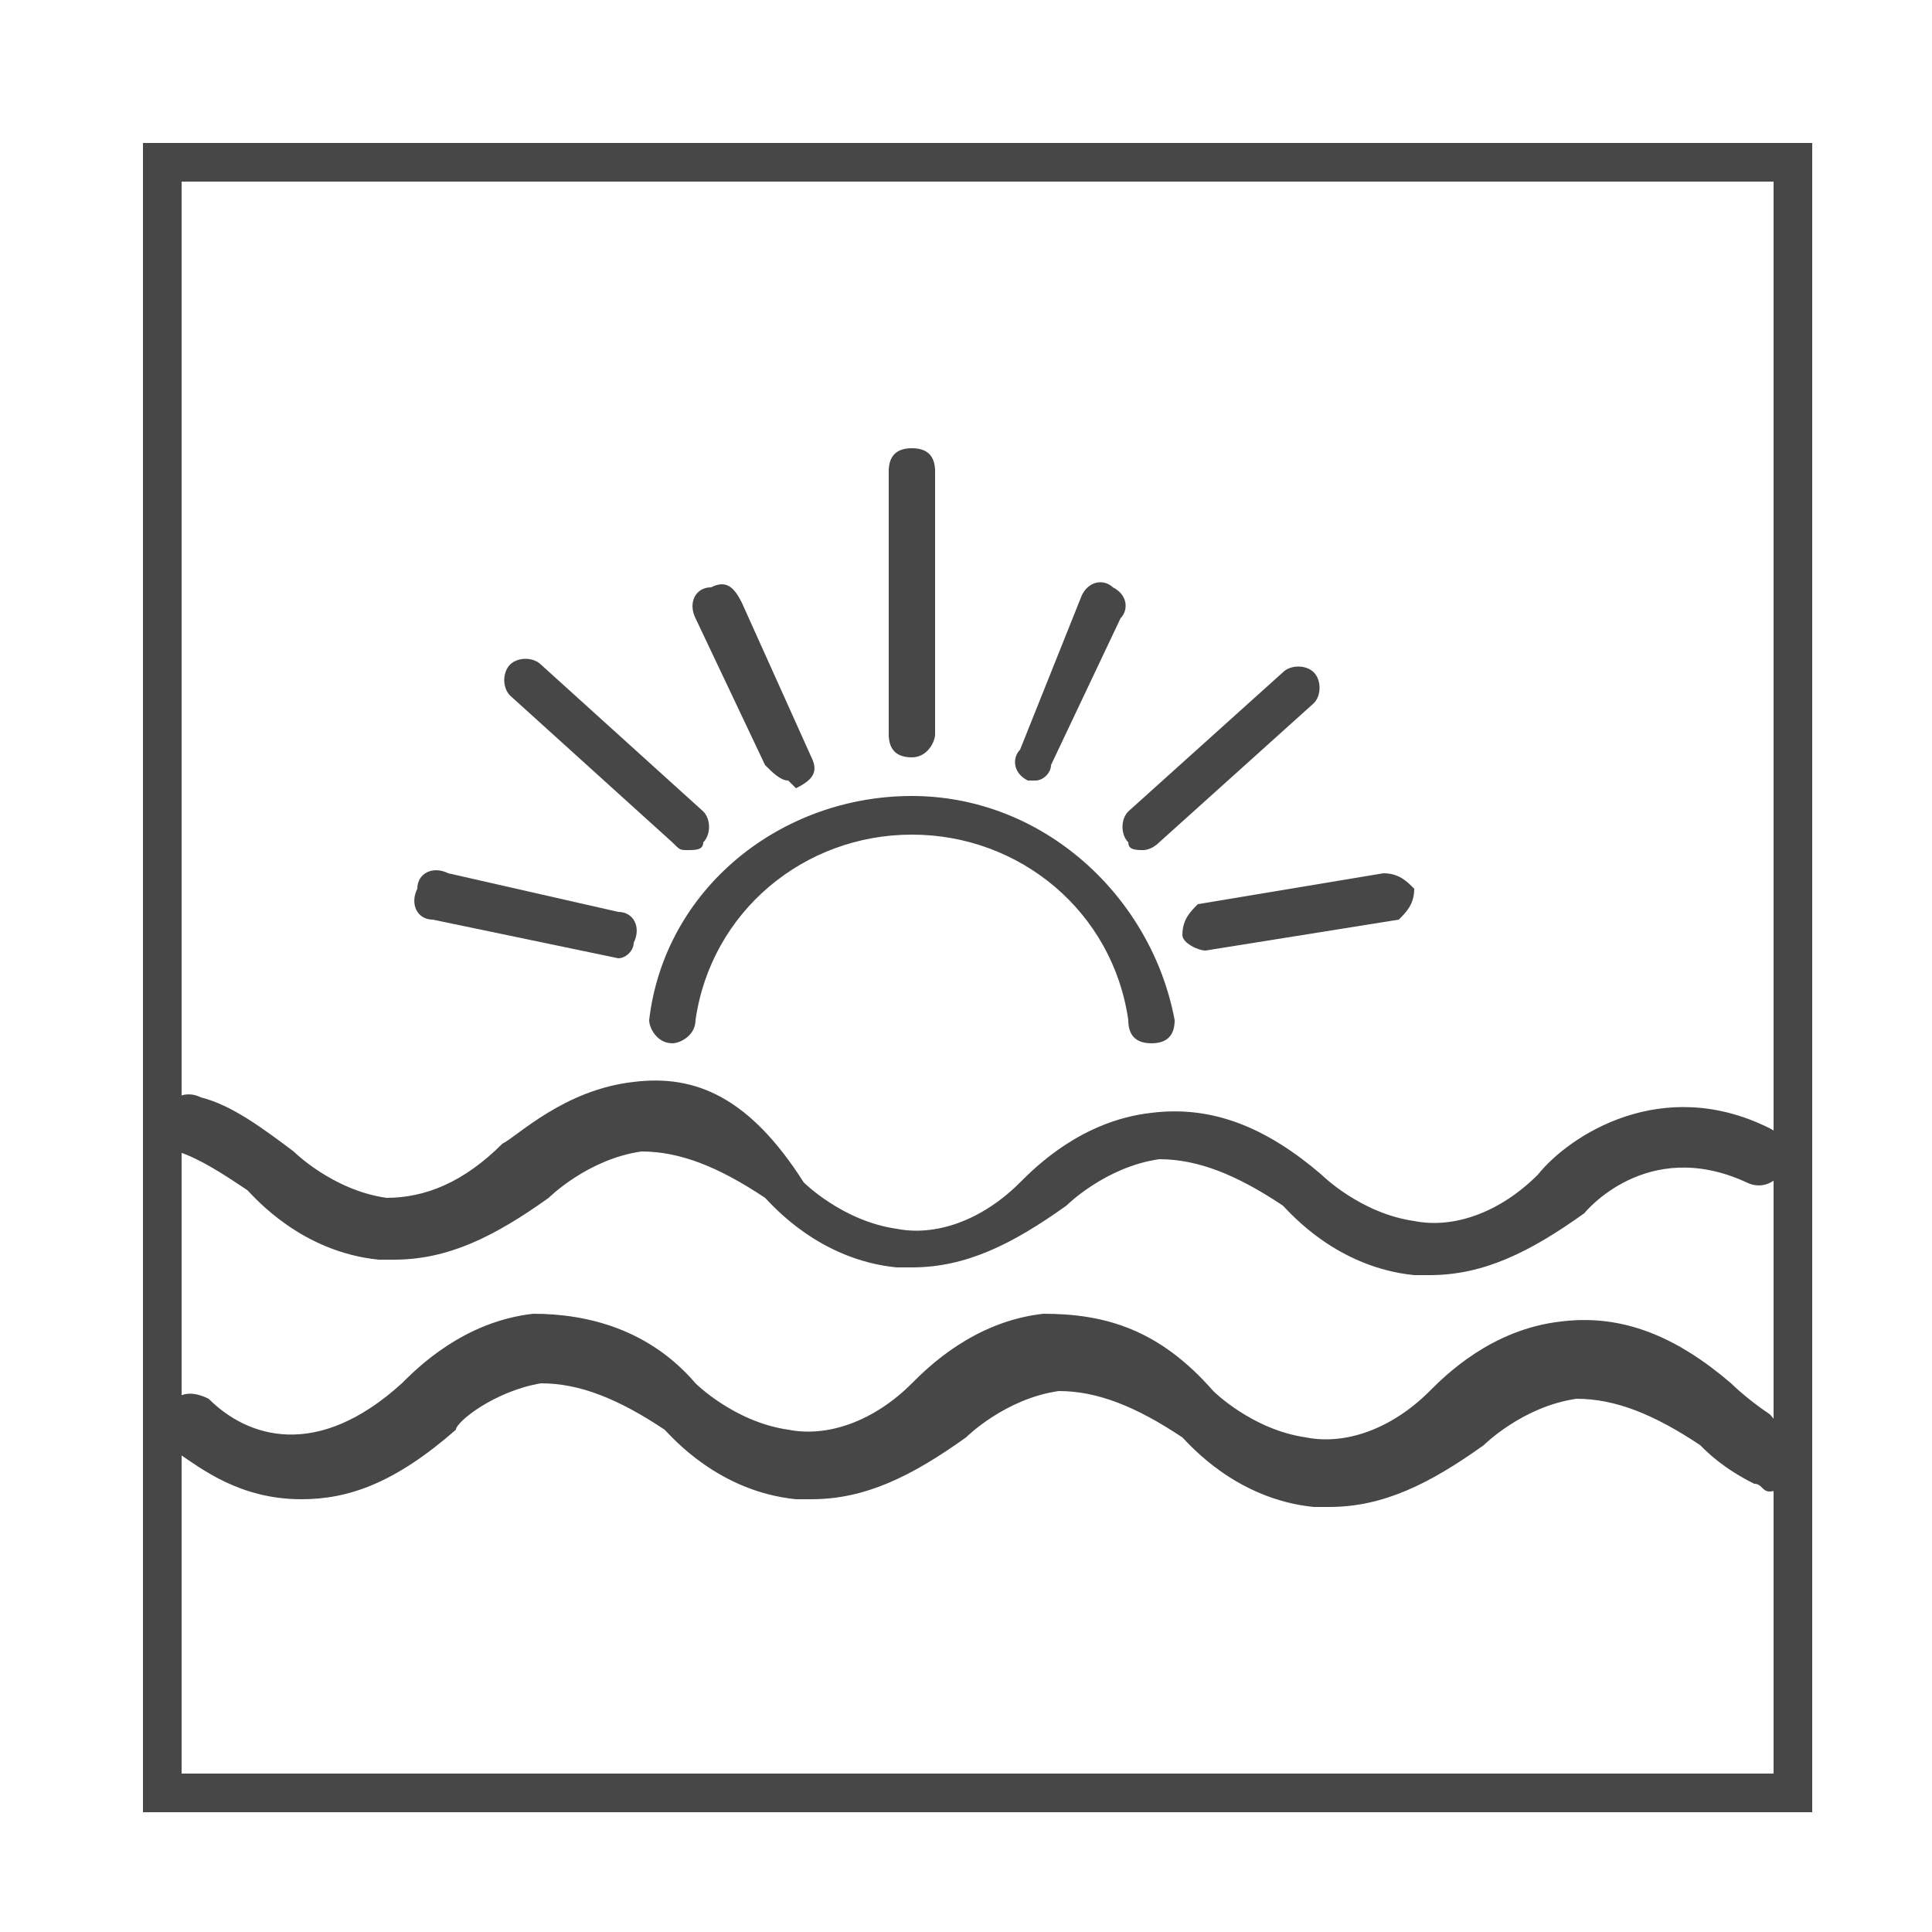 <?xml version="1.0" encoding="utf-8"?>
<!-- Generator: Adobe Illustrator 25.4.8, SVG Export Plug-In . SVG Version: 6.00 Build 0)  -->
<svg version="1.1" id="Ebene_1" xmlns="http://www.w3.org/2000/svg" xmlns:xlink="http://www.w3.org/1999/xlink" x="0px" y="0px"
	 viewBox="0 0 25 25" style="enable-background:new 0 0 25 25;" xml:space="preserve">
<style type="text/css">
	.st0{fill:none;stroke:#474747;stroke-width:0.5;stroke-miterlimit:10;}
	.st1{fill:#474747;}
</style>
<rect x="2.1" y="2.1" class="st0" width="21.1" height="21.1"/>
<g>
	<path class="st1" d="M2.3,14.9c0.3,0.1,0.6,0.3,0.9,0.5c0.1,0.1,0.7,0.8,1.7,0.9c0.1,0,0.1,0,0.2,0c0.7,0,1.3-0.3,2-0.8
		c0,0,0,0,0,0c0,0,0,0,0,0c0,0,0,0,0,0c0,0,0,0,0,0c0,0,0.5-0.5,1.2-0.6c0.5,0,1,0.2,1.6,0.6c0.1,0.1,0.7,0.8,1.7,0.9
		c0.1,0,0.1,0,0.2,0c0.7,0,1.3-0.3,2-0.8c0,0,0,0,0,0c0,0,0,0,0,0c0,0,0.5-0.5,1.2-0.6c0.5,0,1,0.2,1.6,0.6c0.1,0.1,0.7,0.8,1.7,0.9
		c0.1,0,0.1,0,0.2,0c0.7,0,1.3-0.3,2-0.8c0,0,0,0,0,0c0,0,0,0,0,0c0,0,0.8-1,2.1-0.4c0.2,0.1,0.4,0,0.5-0.2c0.1-0.2,0-0.4-0.2-0.5
		c-1.4-0.7-2.6,0.1-3,0.6c-0.5,0.5-1.1,0.7-1.6,0.6c-0.7-0.1-1.2-0.6-1.2-0.6c0,0,0,0,0,0c-0.7-0.6-1.4-0.9-2.2-0.8
		c-0.9,0.1-1.5,0.7-1.7,0.9c-0.5,0.5-1.1,0.7-1.6,0.6c-0.7-0.1-1.2-0.6-1.2-0.6c0,0,0,0,0,0C9.7,14.2,9,13.9,8.2,14
		c-0.9,0.1-1.5,0.7-1.7,0.8C6,15.3,5.5,15.5,5,15.5c-0.7-0.1-1.2-0.6-1.2-0.6c0,0,0,0,0,0c-0.4-0.3-0.8-0.6-1.2-0.7
		c-0.2-0.1-0.4,0-0.5,0.2C2,14.6,2.1,14.8,2.3,14.9z"/>
	<path class="st1" d="M22.9,18.3c-0.3-0.2-0.5-0.4-0.5-0.4c0,0,0,0,0,0c-0.7-0.6-1.4-0.9-2.2-0.8c-0.9,0.1-1.5,0.7-1.7,0.9
		c-0.5,0.5-1.1,0.7-1.6,0.6c-0.7-0.1-1.2-0.6-1.2-0.6c0,0,0,0,0,0C15,17.2,14.3,17,13.5,17c-0.9,0.1-1.5,0.7-1.7,0.9
		c-0.5,0.5-1.1,0.7-1.6,0.6c-0.7-0.1-1.2-0.6-1.2-0.6c0,0,0,0,0,0C8.4,17.2,7.6,17,6.9,17c-0.9,0.1-1.5,0.7-1.7,0.9
		c-1.1,1-2,0.7-2.5,0.2C2.5,18,2.3,18,2.2,18.2c-0.1,0.2-0.1,0.4,0.1,0.6c0.3,0.2,0.8,0.6,1.6,0.6c0.6,0,1.2-0.2,2-0.9c0,0,0,0,0,0
		c0,0,0,0,0,0c0,0,0,0,0,0c0,0,0,0,0,0c0-0.1,0.5-0.5,1.1-0.6c0.5,0,1,0.2,1.6,0.6c0.1,0.1,0.7,0.8,1.7,0.9c0.1,0,0.1,0,0.2,0
		c0.7,0,1.3-0.3,2-0.8c0,0,0,0,0,0c0,0,0,0,0,0c0,0,0.5-0.5,1.2-0.6c0.5,0,1,0.2,1.6,0.6c0.1,0.1,0.7,0.8,1.7,0.9c0.1,0,0.1,0,0.2,0
		c0.7,0,1.3-0.3,2-0.8c0,0,0,0,0,0c0,0,0,0,0,0c0,0,0.5-0.5,1.2-0.6c0.5,0,1,0.2,1.6,0.6c0.1,0.1,0.3,0.3,0.7,0.5
		c0.1,0,0.1,0.1,0.2,0.1c0.1,0,0.3-0.1,0.3-0.2C23.1,18.6,23,18.4,22.9,18.3z"/>
</g>
<g>
	<g>
		<path class="st1" d="M14.9,13.5c-0.2,0-0.3-0.1-0.3-0.3c-0.2-1.4-1.4-2.4-2.8-2.4c-1.4,0-2.6,1-2.8,2.4c0,0.2-0.2,0.3-0.3,0.3
			c-0.2,0-0.3-0.2-0.3-0.3c0.2-1.7,1.7-2.9,3.4-2.9c1.7,0,3.1,1.3,3.4,2.9C15.2,13.4,15.1,13.5,14.9,13.5
			C14.9,13.5,14.9,13.5,14.9,13.5z"/>
	</g>
	<g>
		<path class="st1" d="M11.8,9.8C11.8,9.8,11.8,9.8,11.8,9.8c-0.2,0-0.3-0.1-0.3-0.3l0-3.4c0-0.2,0.1-0.3,0.3-0.3c0,0,0,0,0,0
			c0.2,0,0.3,0.1,0.3,0.3l0,3.4C12.1,9.6,12,9.8,11.8,9.8z"/>
	</g>
	<g>
		<g>
			<path class="st1" d="M14.8,11c-0.1,0-0.2,0-0.2-0.1c-0.1-0.1-0.1-0.3,0-0.4l2-1.8c0.1-0.1,0.3-0.1,0.4,0c0.1,0.1,0.1,0.3,0,0.4
				l-2,1.8C14.9,11,14.8,11,14.8,11z"/>
		</g>
		<g>
			<path class="st1" d="M8.9,11c-0.1,0-0.1,0-0.2-0.1L6.6,9c-0.1-0.1-0.1-0.3,0-0.4c0.1-0.1,0.3-0.1,0.4,0l2.1,1.9
				c0.1,0.1,0.1,0.3,0,0.4C9.1,11,9,11,8.9,11z"/>
		</g>
	</g>
	<g>
		<g>
			<path class="st1" d="M15.6,12.3c-0.1,0-0.3-0.1-0.3-0.2c0-0.2,0.1-0.3,0.2-0.4l2.4-0.4c0.2,0,0.3,0.1,0.4,0.2
				c0,0.2-0.1,0.3-0.2,0.4L15.6,12.3C15.7,12.3,15.7,12.3,15.6,12.3z"/>
		</g>
		<g>
			<path class="st1" d="M10.2,10.1c-0.1,0-0.2-0.1-0.3-0.2L9,8C8.9,7.8,9,7.6,9.2,7.6c0.2-0.1,0.3,0,0.4,0.2l0.9,2
				c0.1,0.2,0,0.3-0.2,0.4C10.2,10.1,10.2,10.1,10.2,10.1z"/>
		</g>
	</g>
	<g>
		<g>
			<path class="st1" d="M8,12.4C8,12.4,7.9,12.4,8,12.4l-2.4-0.5c-0.2,0-0.3-0.2-0.2-0.4c0-0.2,0.2-0.3,0.4-0.2L8,11.8
				c0.2,0,0.3,0.2,0.2,0.4C8.2,12.3,8.1,12.4,8,12.4z"/>
		</g>
		<g>
			<path class="st1" d="M13.4,10.1c0,0-0.1,0-0.1,0c-0.2-0.1-0.2-0.3-0.1-0.4L14,7.7c0.1-0.2,0.3-0.2,0.4-0.1
				c0.2,0.1,0.2,0.3,0.1,0.4l-0.9,1.9C13.6,10,13.5,10.1,13.4,10.1z"/>
		</g>
	</g>
</g>
</svg>
